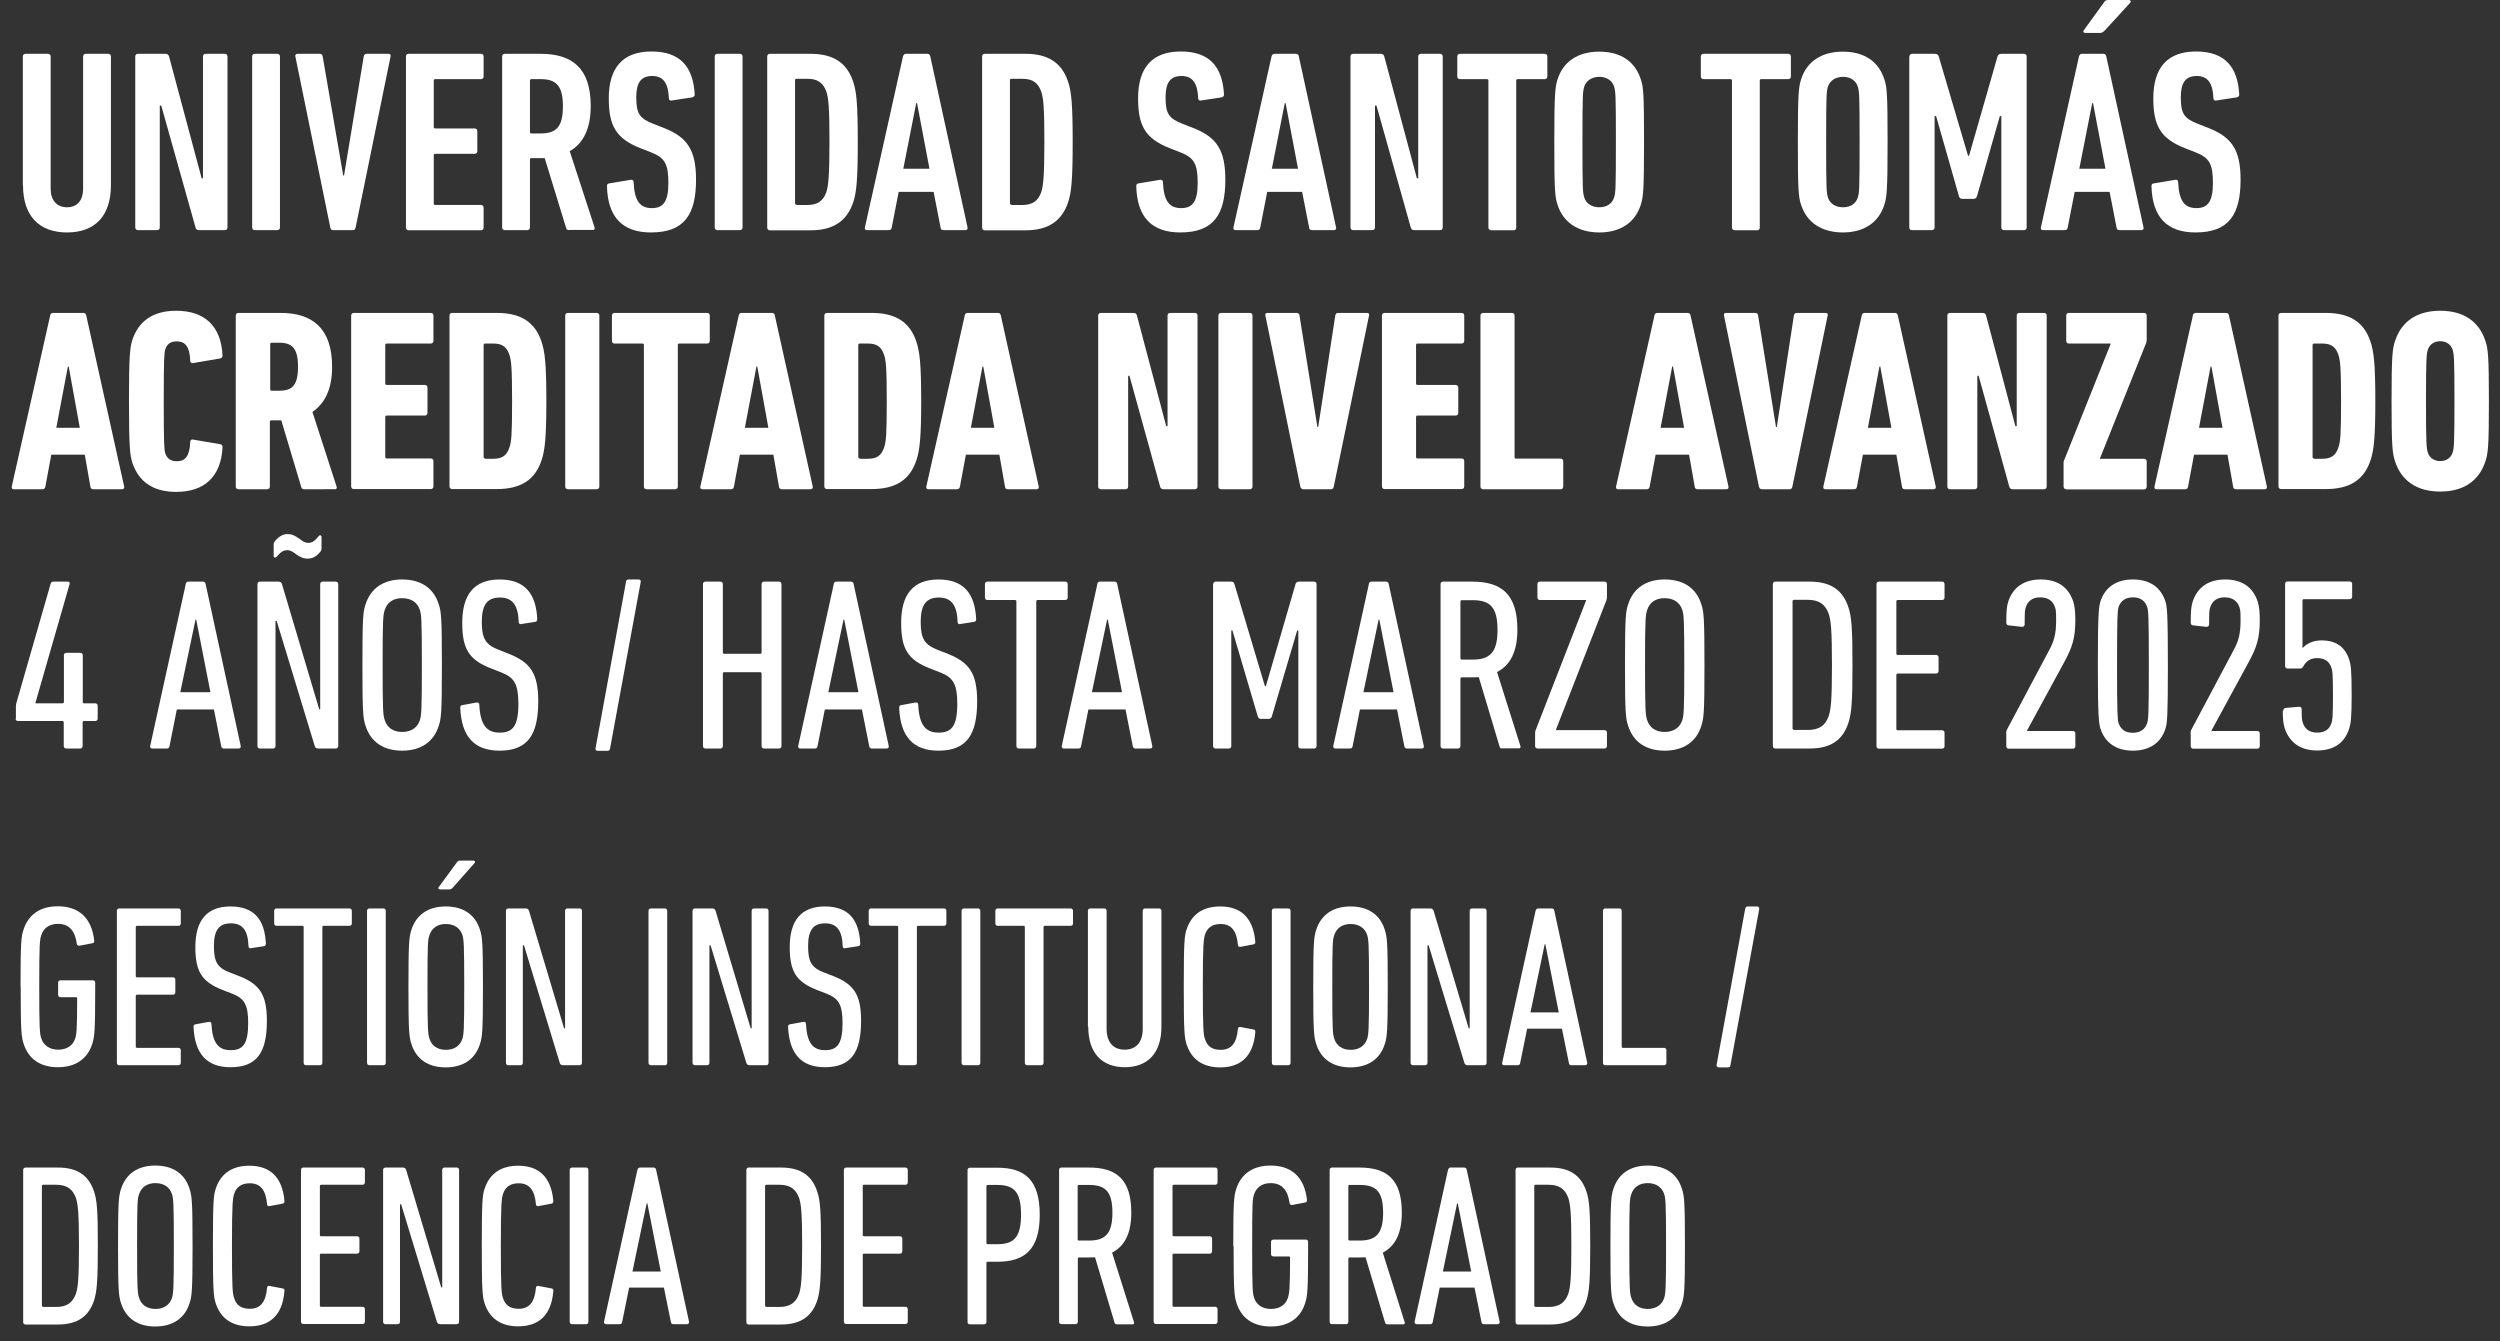 <svg fill="none" height="81" viewBox="0 0 151 81" width="151" xmlns="http://www.w3.org/2000/svg"><rect x="0" y="0" width="151" height="81" fill="#333333" stroke="none"/><g fill="#fff"><path d="m1.38 11.19v-7.78c0-.09.06-.16.16-.16h1.36c.09 0 .16.06.16.16v8c0 .67.36 1.11.99 1.11s.97-.44.97-1.11v-8c0-.09.06-.16.16-.16h1.36c.09 0 .16.06.16.16v7.78c0 1.89-1 2.85-2.65 2.85s-2.66-.96-2.66-2.85z"/><path d="m8.17 3.41c0-.09.06-.16.16-.16h1.66c.12 0 .19.05.22.16l1.97 7.36h.08v-7.36c0-.09.06-.16.16-.16h1.16c.09 0 .16.06.16.16v10.33c0 .09-.06.16-.16.16h-1.55c-.13 0-.19-.05-.22-.16l-2.07-7.36h-.09v7.36c0 .09-.06.16-.16.16h-1.16c-.09 0-.16-.06-.16-.16z"/><path d="m15.23 3.41c0-.09.06-.16.16-.16h1.36c.09 0 .16.06.16.16v10.33c0 .09-.06.16-.16.16h-1.36c-.09 0-.16-.06-.16-.16z"/><path d="m20.11 13.9c-.09 0-.14-.06-.16-.16l-2.11-10.33c-.02-.09.02-.16.14-.16h1.35c.09 0 .14.05.16.16l1.24 7.19h.05l1.19-7.19c.02-.11.08-.16.17-.16h1.31c.13 0 .16.06.14.16l-2.11 10.33c-.02.09-.06.16-.16.16z"/><path d="m24.52 3.41c0-.09.06-.16.16-.16h4.37c.09 0 .16.06.16.16v1.21c0 .09-.06.16-.16.16h-2.76c-.06 0-.09.03-.09.09v2.8c0 .06.03.09.09.09h2.38c.09 0 .16.06.16.16v1.21c0 .09-.06.16-.16.16h-2.38c-.06 0-.09.03-.09.09v2.91c0 .06.03.09.09.09h2.76c.09 0 .16.06.16.16v1.21c0 .09-.06.16-.16.16h-4.37c-.09 0-.16-.06-.16-.16z"/><path d="m34.37 13.9c-.09 0-.14-.03-.17-.11l-1.3-4.24h-.8c-.06 0-.09.03-.09.09v4.1c0 .09-.06.16-.16.16h-1.36c-.09 0-.16-.06-.16-.16v-10.33c0-.09.06-.16.16-.16h2.15c1.89 0 3.04.83 3.04 3.16 0 1.39-.47 2.27-1.27 2.72l1.5 4.6c.03.08 0 .16-.08.16h-1.46zm-.37-7.48c0-1.25-.41-1.64-1.35-1.64h-.55c-.06 0-.09.03-.09.09v3.1c0 .06.03.09.09.09h.55c.94 0 1.35-.38 1.35-1.64z"/><path d="m39.32 14.04c-1.72 0-2.61-.92-2.66-2.79 0-.09.03-.16.12-.17l1.32-.22c.11-.02.17.05.17.14.05 1.13.38 1.57 1.1 1.57.67 0 1-.36 1-1.52 0-1.16-.22-1.52-1.05-1.85l-.64-.25c-1.47-.58-1.91-1.35-1.91-3.01 0-1.83.83-2.83 2.58-2.83s2.52.94 2.61 2.6c0 .09-.05.14-.14.17l-1.25.19c-.09.02-.17-.03-.17-.12-.03-.88-.31-1.36-1-1.36s-.97.41-.97 1.28c0 .99.19 1.28 1.03 1.61l.64.25c1.39.55 1.94 1.3 1.94 3.12 0 2.1-.7 3.19-2.72 3.19z"/><path d="m43.17 3.41c0-.09.06-.16.16-.16h1.36c.09 0 .16.06.16.16v10.33c0 .09-.06.16-.16.16h-1.36c-.09 0-.16-.06-.16-.16z"/><path d="m46.34 3.41c0-.09.06-.16.16-.16h2.46c1.39 0 2.21.56 2.58 1.71.19.58.27 1.3.27 3.62s-.08 3.04-.27 3.62c-.38 1.14-1.19 1.71-2.58 1.71h-2.46c-.09 0-.16-.06-.16-.16zm1.77 8.97h.67c.59 0 .94-.24 1.13-.77.12-.39.19-.91.19-3.04s-.06-2.65-.19-3.04c-.19-.53-.53-.77-1.13-.77h-.67c-.06 0-.09.03-.09.09v7.42c0 .06.03.09.09.09z"/><path d="m54.54 3.41c.03-.09.08-.16.17-.16h1.31c.09 0 .16.06.17.16l2.25 10.33c.02.09-.03.16-.13.16h-1.33c-.11 0-.16-.06-.17-.16l-.42-2.15h-2.11l-.42 2.15c-.02.09-.06.16-.17.16h-1.33c-.09 0-.14-.06-.12-.16zm1.6 6.78-.75-3.96h-.05l-.78 3.96z"/><path d="m59.32 3.41c0-.09.06-.16.16-.16h2.46c1.39 0 2.21.56 2.58 1.71.19.58.27 1.3.27 3.62s-.08 3.04-.27 3.62c-.38 1.14-1.19 1.71-2.58 1.71h-2.46c-.09 0-.16-.06-.16-.16zm1.77 8.97h.67c.59 0 .94-.24 1.13-.77.12-.39.19-.91.19-3.04s-.06-2.65-.19-3.04c-.19-.53-.53-.77-1.13-.77h-.67c-.06 0-.09.03-.09.09v7.42c0 .06.03.09.09.09z"/><path d="m71.29 14.04c-1.72 0-2.61-.92-2.66-2.79 0-.09.03-.16.12-.17l1.32-.22c.11-.02.17.05.17.14.05 1.13.38 1.57 1.1 1.57.67 0 1-.36 1-1.52 0-1.16-.22-1.52-1.05-1.85l-.64-.25c-1.47-.58-1.91-1.35-1.91-3.01 0-1.83.83-2.83 2.58-2.83s2.52.94 2.61 2.6c0 .09-.05.14-.14.17l-1.25.19c-.09.02-.17-.03-.17-.12-.03-.88-.31-1.36-1-1.36s-.97.41-.97 1.28c0 .99.19 1.28 1.03 1.61l.64.25c1.39.55 1.94 1.3 1.94 3.12 0 2.1-.7 3.19-2.72 3.19z"/><path d="m76.8 3.41c.03-.09.08-.16.17-.16h1.31c.09 0 .16.06.17.16l2.25 10.33c.02.09-.03.16-.13.16h-1.33c-.11 0-.16-.06-.17-.16l-.42-2.15h-2.11l-.42 2.15c-.02.09-.06.16-.17.16h-1.33c-.09 0-.14-.06-.12-.16zm1.6 6.78-.75-3.96h-.05l-.78 3.96z"/><path d="m81.57 3.41c0-.09.06-.16.16-.16h1.66c.12 0 .19.05.22.16l1.97 7.36h.08v-7.36c0-.09.06-.16.16-.16h1.16c.09 0 .16.06.16.16v10.33c0 .09-.06.16-.16.16h-1.55c-.13 0-.19-.05-.22-.16l-2.07-7.36h-.09v7.36c0 .09-.06.16-.16.16h-1.16c-.09 0-.16-.06-.16-.16z"/><path d="m90.06 13.9c-.09 0-.16-.06-.16-.16v-8.87c0-.06-.03-.09-.09-.09h-1.63c-.09 0-.16-.06-.16-.16v-1.21c0-.09.06-.16.16-.16h5.12c.09 0 .16.06.16.16v1.21c0 .09-.06.16-.16.16h-1.63c-.06 0-.09.03-.09.09v8.88c0 .09-.06.16-.16.16h-1.36z"/><path d="m94.08 12.38c-.16-.47-.2-.85-.2-3.8 0-2.95.05-3.33.2-3.8.34-1.05 1.21-1.66 2.52-1.66s2.16.61 2.5 1.66c.16.47.2.84.2 3.8 0 2.96-.05 3.33-.2 3.8-.34 1.05-1.21 1.66-2.5 1.66s-2.18-.61-2.52-1.66zm3.41-.45c.09-.3.11-.42.11-3.35 0-2.93-.02-3.05-.11-3.35-.11-.36-.45-.59-.89-.59s-.8.23-.91.59c-.09.3-.11.42-.11 3.35 0 2.93.02 3.05.11 3.35.11.36.45.59.91.59s.78-.23.89-.59z"/><path d="m104.77 13.9c-.09 0-.16-.06-.16-.16v-8.87c0-.06-.03-.09-.09-.09h-1.63c-.09 0-.16-.06-.16-.16v-1.21c0-.09.06-.16.16-.16h5.12c.09 0 .16.06.16.16v1.21c0 .09-.06.16-.16.16h-1.63c-.06 0-.09.03-.09.09v8.88c0 .09-.06.16-.16.16h-1.36z"/><path d="m108.79 12.38c-.16-.47-.2-.85-.2-3.8 0-2.95.05-3.33.2-3.8.34-1.05 1.21-1.66 2.52-1.66s2.16.61 2.5 1.66c.16.47.2.84.2 3.8 0 2.96-.05 3.33-.2 3.8-.34 1.05-1.21 1.66-2.5 1.66s-2.18-.61-2.52-1.66zm3.42-.45c.09-.3.11-.42.11-3.35 0-2.93-.02-3.05-.11-3.35-.11-.36-.45-.59-.89-.59s-.8.23-.91.59c-.09.3-.11.42-.11 3.35 0 2.93.02 3.05.11 3.35.11.36.45.59.91.59s.78-.23.89-.59z"/><path d="m115.33 3.41c0-.09.06-.16.16-.16h1.36c.14 0 .22.05.25.16l1.77 6h.06l1.72-6c.03-.11.11-.16.25-.16h1.35c.09 0 .16.06.16.16v10.33c0 .09-.06.16-.16.16h-1.21c-.09 0-.16-.06-.16-.16v-6.73h-.09l-1.38 4.84c-.03.09-.09.16-.2.16h-.69c-.11 0-.17-.06-.2-.16l-1.38-4.84h-.09v6.73c0 .09-.06.16-.16.16h-1.21c-.09 0-.16-.06-.16-.16v-10.33z"/><path d="m125.57 3.41c.03-.09.08-.16.17-.16h1.31c.09 0 .16.06.17.16l2.25 10.33c.02.09-.03.16-.13.16h-1.33c-.11 0-.16-.06-.17-.16l-.42-2.15h-2.11l-.42 2.15c-.02.09-.06.16-.17.16h-1.33c-.09 0-.14-.06-.12-.16zm1.6 6.78-.75-3.96h-.05l-.78 3.96zm-1.22-8.2c-.09 0-.16-.08-.09-.16l1.21-1.67c.08-.11.12-.16.25-.16h1.27c.09 0 .14.08.08.16l-1.53 1.67c-.11.11-.19.16-.31.16h-.86z"/><path d="m132.61 14.04c-1.72 0-2.61-.92-2.66-2.79 0-.09.03-.16.12-.17l1.32-.22c.11-.02.17.05.17.14.05 1.13.38 1.57 1.1 1.57.67 0 1-.36 1-1.52 0-1.16-.22-1.52-1.05-1.85l-.64-.25c-1.47-.58-1.91-1.35-1.91-3.01 0-1.83.83-2.83 2.58-2.83s2.52.94 2.61 2.6c0 .09-.05.14-.14.17l-1.25.19c-.09.02-.17-.03-.17-.12-.03-.88-.31-1.36-1-1.36s-.97.41-.97 1.28c0 .99.19 1.28 1.03 1.61l.64.25c1.39.55 1.94 1.3 1.94 3.12 0 2.1-.7 3.19-2.72 3.19z"/><path d="m3.02 19.06c.03-.09.08-.16.17-.16h1.85c.09 0 .16.06.17.16l2.29 10.33c.02.09-.03.16-.13.16h-1.74c-.11 0-.16-.06-.17-.16l-.34-1.93h-2.02l-.36 1.93c-.02.09-.06.16-.17.16h-1.74c-.09 0-.14-.06-.12-.16l2.32-10.33zm1.8 6.78-.67-3.7h-.05l-.7 3.7z"/><path d="m7.79 24.23c0-2.75.06-3.24.2-3.69.38-1.14 1.24-1.77 2.65-1.77 1.71 0 2.71.91 2.8 2.69 0 .09-.03.17-.14.19l-1.64.28c-.09.02-.17-.03-.17-.14-.03-.85-.3-1.17-.81-1.17-.38 0-.6.16-.7.49-.06.24-.09.42-.09 3.13s.03 2.9.09 3.13c.11.33.33.49.7.49.52 0 .78-.33.81-1.17 0-.11.08-.16.17-.14l1.64.28c.11.02.14.09.14.19-.09 1.78-1.1 2.69-2.8 2.69-1.41 0-2.27-.63-2.65-1.77-.14-.45-.2-.94-.2-3.7z"/><path d="m18.37 29.55c-.09 0-.14-.03-.17-.12l-1.21-4.04h-.6c-.06 0-.09.03-.09.09v3.91c0 .09-.06.16-.16.16h-1.74c-.09 0-.16-.06-.16-.16v-10.33c0-.09.06-.16.16-.16h2.54c1.89 0 3.12.89 3.12 3.26 0 1.35-.45 2.22-1.19 2.72l1.46 4.51c.03.08 0 .16-.08.16zm-.37-7.39c0-1.11-.34-1.46-1.14-1.46h-.45c-.06 0-.09.03-.09.09v2.72c0 .06.03.09.09.09h.45c.8 0 1.14-.33 1.14-1.46z"/><path d="m21.21 19.06c0-.09.06-.16.16-.16h4.65c.09 0 .16.06.16.16v1.53c0 .09-.06.16-.16.16h-2.66c-.06 0-.09.03-.09.09v2.32c0 .06.03.09.09.09h2.3c.09 0 .16.06.16.16v1.53c0 .09-.06.16-.16.16h-2.3c-.06 0-.09.03-.09.09v2.41c0 .06.03.09.09.09h2.66c.09 0 .16.06.16.16v1.53c0 .09-.06.16-.16.16h-4.65c-.09 0-.16-.06-.16-.16v-10.33z"/><path d="m27.15 19.06c0-.09.06-.16.16-.16h2.69c1.47 0 2.33.56 2.72 1.77.19.59.28 1.32.28 3.55s-.09 2.96-.28 3.55c-.39 1.21-1.25 1.77-2.72 1.77h-2.69c-.09 0-.16-.06-.16-.16v-10.33zm2.15 8.65h.5c.52 0 .8-.19.96-.66.13-.33.17-.78.17-2.82s-.05-2.49-.17-2.82c-.16-.47-.44-.66-.96-.66h-.5c-.06 0-.09.03-.09.09v6.76c0 .06.03.09.09.09z"/><path d="m34.14 19.06c0-.09.06-.16.16-.16h1.74c.09 0 .16.06.16.16v10.33c0 .09-.06.16-.16.16h-1.74c-.09 0-.16-.06-.16-.16z"/><path d="m39.05 29.55c-.09 0-.16-.06-.16-.16v-8.55c0-.06-.03-.09-.09-.09h-1.68c-.09 0-.16-.06-.16-.16v-1.53c0-.09.06-.16.16-.16h5.59c.09 0 .16.06.16.16v1.53c0 .09-.06.16-.16.16h-1.68c-.06 0-.09.03-.09.09v8.55c0 .09-.06.16-.16.16h-1.74z"/><path d="m44.61 19.06c.03-.09.08-.16.17-.16h1.85c.09 0 .16.06.17.16l2.29 10.33c.02.09-.03.16-.13.16h-1.74c-.11 0-.16-.06-.17-.16l-.34-1.93h-2.02l-.36 1.93c-.02.09-.06.16-.17.16h-1.74c-.09 0-.14-.06-.12-.16l2.32-10.33zm1.8 6.78-.67-3.7h-.05l-.7 3.7z"/><path d="m49.79 19.06c0-.09.06-.16.16-.16h2.69c1.47 0 2.33.56 2.72 1.77.19.59.28 1.32.28 3.55s-.09 2.96-.28 3.55c-.39 1.21-1.25 1.77-2.72 1.77h-2.69c-.09 0-.16-.06-.16-.16v-10.33zm2.14 8.65h.5c.52 0 .8-.19.96-.66.13-.33.17-.78.17-2.82s-.05-2.49-.17-2.82c-.16-.47-.44-.66-.96-.66h-.5c-.06 0-.09.03-.09.09v6.76c0 .06.03.09.09.09z"/><path d="m58.26 19.06c.03-.09.08-.16.17-.16h1.85c.09 0 .16.06.17.16l2.29 10.33c.02.09-.03.16-.13.16h-1.74c-.11 0-.16-.06-.17-.16l-.34-1.93h-2.02l-.36 1.93c-.02.09-.06.16-.17.16h-1.74c-.09 0-.14-.06-.12-.16l2.32-10.33zm1.8 6.78-.67-3.7h-.05l-.7 3.7z"/><path d="m66.33 19.06c0-.09.06-.16.16-.16h1.96c.13 0 .19.05.22.16l1.77 6.68h.08v-6.68c0-.09.06-.16.16-.16h1.49c.09 0 .16.06.16.16v10.33c0 .09-.06.16-.16.16h-1.88c-.13 0-.19-.05-.22-.16l-1.85-6.69h-.08v6.69c0 .09-.06.16-.16.16h-1.49c-.09 0-.16-.06-.16-.16z"/><path d="m73.59 19.06c0-.09.06-.16.16-.16h1.74c.09 0 .16.06.16.16v10.33c0 .09-.06.16-.16.16h-1.74c-.09 0-.16-.06-.16-.16z"/><path d="m78.71 29.55c-.09 0-.14-.06-.17-.16l-2.11-10.33c-.03-.09.02-.16.12-.16h1.77c.09 0 .16.05.17.16l1.08 6.73h.05l1.03-6.73c.02-.11.08-.16.17-.16h1.74c.11 0 .16.06.13.16l-2.13 10.33c-.02.09-.06.16-.16.16z"/><path d="m83.47 19.06c0-.09.06-.16.16-.16h4.65c.09 0 .16.06.16.16v1.53c0 .09-.06.16-.16.16h-2.66c-.06 0-.09.03-.09.09v2.32c0 .06.03.09.09.09h2.3c.09 0 .16.06.16.16v1.53c0 .09-.06.16-.16.16h-2.3c-.06 0-.09.03-.09.09v2.41c0 .06.03.09.09.09h2.66c.09 0 .16.06.16.16v1.53c0 .09-.06.16-.16.16h-4.65c-.09 0-.16-.06-.16-.16v-10.33z"/><path d="m89.42 19.06c0-.09.06-.16.16-.16h1.74c.09 0 .16.06.16.16v8.55c0 .06.03.09.09.09h2.69c.09 0 .16.06.16.16v1.53c0 .09-.06.16-.16.16h-4.68c-.09 0-.16-.06-.16-.16z"/><path d="m99.92 19.06c.03-.09.08-.16.17-.16h1.85c.09 0 .16.06.17.16l2.29 10.33c.02.09-.03.16-.13.16h-1.74c-.11 0-.16-.06-.17-.16l-.34-1.93h-2.02l-.36 1.93c-.02.09-.06.16-.17.16h-1.74c-.09 0-.14-.06-.12-.16l2.32-10.33zm1.8 6.78-.67-3.7h-.05l-.7 3.7z"/><path d="m106.41 29.55c-.09 0-.14-.06-.17-.16l-2.11-10.33c-.03-.09.02-.16.12-.16h1.77c.09 0 .16.05.17.16l1.08 6.73h.05l1.03-6.73c.02-.11.08-.16.17-.16h1.74c.11 0 .16.06.13.16l-2.13 10.33c-.02.09-.06.16-.16.16z"/><path d="m112.44 19.06c.03-.09.08-.16.17-.16h1.85c.09 0 .16.06.17.16l2.29 10.33c.02.09-.03.16-.13.16h-1.74c-.11 0-.16-.06-.17-.16l-.34-1.93h-2.02l-.36 1.93c-.02.09-.06.16-.17.16h-1.74c-.09 0-.14-.06-.12-.16l2.32-10.33zm1.8 6.78-.67-3.7h-.05l-.7 3.7z"/><path d="m117.62 19.06c0-.09.06-.16.16-.16h1.96c.13 0 .19.05.22.16l1.77 6.68h.08v-6.68c0-.09.06-.16.16-.16h1.49c.09 0 .16.06.16.16v10.33c0 .09-.06.16-.16.16h-1.88c-.13 0-.19-.05-.22-.16l-1.85-6.69h-.08v6.69c0 .09-.06.16-.16.16h-1.49c-.09 0-.16-.06-.16-.16z"/><path d="m124.8 29.55c-.09 0-.16-.06-.16-.16v-1.47c0-.06.03-.11.05-.16l2.79-6.98v-.03h-2.52c-.09 0-.16-.06-.16-.16v-1.53c0-.09.06-.16.16-.16h4.54c.09 0 .16.06.16.16v1.49c0 .06-.02.11-.03.16l-2.79 6.97v.03h2.66c.09 0 .16.06.16.16v1.53c0 .09-.06.16-.16.16h-4.7z"/><path d="m132.44 19.06c.03-.09.08-.16.17-.16h1.85c.09 0 .16.06.17.16l2.29 10.33c.02.09-.03.16-.13.16h-1.74c-.11 0-.16-.06-.17-.16l-.34-1.93h-2.02l-.36 1.93c-.02.09-.06.16-.17.16h-1.74c-.09 0-.14-.06-.12-.16l2.32-10.33zm1.8 6.78-.67-3.7h-.05l-.7 3.7z"/><path d="m137.62 19.06c0-.09.06-.16.16-.16h2.69c1.47 0 2.33.56 2.72 1.77.19.59.28 1.32.28 3.55s-.09 2.96-.28 3.55c-.39 1.21-1.25 1.77-2.72 1.77h-2.69c-.09 0-.16-.06-.16-.16v-10.33zm2.15 8.65h.5c.52 0 .8-.19.96-.66.13-.33.17-.78.17-2.82s-.05-2.49-.17-2.82c-.16-.47-.44-.66-.96-.66h-.5c-.06 0-.09.03-.09.09v6.76c0 .06.03.09.09.09z"/><path d="m144.67 27.89c-.17-.49-.22-.92-.22-3.66s.05-3.18.22-3.66c.39-1.17 1.33-1.8 2.72-1.8s2.33.63 2.72 1.8c.17.49.22.92.22 3.66s-.05 3.18-.22 3.66c-.39 1.17-1.33 1.8-2.72 1.8s-2.33-.63-2.72-1.8zm3.47-.56c.08-.25.11-.52.11-3.1s-.03-2.85-.11-3.1c-.09-.3-.36-.52-.75-.52s-.66.22-.75.52c-.08.25-.11.52-.11 3.1s.03 2.85.11 3.1c.09.3.36.52.75.52s.66-.22.75-.52z"/><path d="m.96 43.4v-.76c0-.06.02-.13.03-.18l2.07-7.21c.03-.09.07-.12.18-.12h.86c.09 0 .13.06.1.16l-2.06 7.16v.03h1.63c.06 0 .09-.03.09-.09v-2.81c0-.09.06-.15.15-.15h.84c.09 0 .15.06.15.15v2.81c0 .06.01.09.07.09h.68c.09 0 .15.06.15.15v.77c0 .09-.06.15-.15.15h-.67c-.06 0-.09.03-.09.09v1.42c0 .09-.06.15-.15.15h-.84c-.09 0-.15-.06-.15-.15v-1.42c0-.06-.03-.09-.09-.09h-2.67c-.09 0-.15-.06-.15-.15z"/><path d="m11.21 35.28c.03-.09.07-.15.16-.15h.89c.09 0 .15.06.16.15l2.12 9.78c.02.09-.04.15-.13.15h-.89c-.1 0-.15-.06-.16-.15l-.44-2.21h-2.24l-.44 2.21c-.01.09-.06.15-.15.15h-.89c-.09 0-.15-.06-.13-.15l2.15-9.78zm1.5 6.53-.86-4.39h-.04l-.92 4.39z"/><path d="m15.55 35.28c0-.09.06-.15.15-.15h1.11c.12 0 .19.04.22.15l2.25 7.56h.06v-7.56c0-.09.06-.15.15-.15h.79c.09 0 .15.06.15.15v9.78c0 .09-.06.15-.15.15h-1.05c-.12 0-.19-.04-.22-.15l-2.3-7.56h-.07v7.56c0 .09-.06.15-.15.15h-.79c-.09 0-.15-.06-.15-.15zm2.33-1.81c-.21-.15-.34-.24-.52-.24-.28 0-.44.15-.65.4-.07.07-.18.06-.18-.04v-.7c0-.09.03-.16.13-.27.18-.19.4-.36.71-.36s.49.13.71.28c.22.16.34.25.53.25.28 0 .44-.16.65-.42.06-.07.16-.04.16.06v.7c0 .09-.02.15-.12.25-.18.21-.4.36-.71.36s-.5-.12-.73-.28z"/><path d="m22.08 43.84c-.15-.44-.19-.81-.19-3.67s.04-3.23.19-3.67c.31-.96 1.07-1.5 2.21-1.5s1.91.53 2.21 1.5c.15.44.19.81.19 3.67s-.04 3.23-.19 3.67c-.3.96-1.07 1.5-2.21 1.5s-1.9-.53-2.21-1.5zm3.28-.34c.09-.3.12-.52.12-3.33s-.03-3.04-.12-3.33c-.15-.46-.53-.71-1.07-.71s-.9.25-1.05.71c-.1.3-.13.52-.13 3.33s.03 3.04.13 3.33c.15.46.52.71 1.05.71s.92-.25 1.07-.71z"/><path d="m30.17 45.34c-1.53 0-2.3-.86-2.37-2.59 0-.09.03-.15.12-.16l.87-.16c.1-.01.16.04.16.13.06 1.25.46 1.69 1.23 1.69s1.13-.37 1.13-1.73c0-1.16-.22-1.59-1.02-1.9l-.61-.24c-1.38-.53-1.76-1.21-1.76-2.77 0-1.72.74-2.61 2.25-2.61s2.21.83 2.28 2.4c0 .09-.04.15-.13.16l-.83.13c-.09.03-.16-.03-.16-.12-.03-.99-.36-1.48-1.13-1.48s-1.1.44-1.1 1.47.24 1.39 1.05 1.7l.61.24c1.29.52 1.75 1.19 1.75 2.86 0 2.03-.64 2.98-2.34 2.98z"/><path d="m37.8 35.15c.02-.09.07-.15.16-.15h.61c.09 0 .15.06.13.15l-1.85 10.05c-.01.1-.07.15-.16.15h-.59c-.09 0-.15-.06-.13-.15l1.84-10.05z"/><path d="m42.46 35.28c0-.09.06-.15.15-.15h.9c.09 0 .15.06.15.15v4.12c0 .06.03.09.09.09h2.16c.06 0 .09-.03.09-.09v-4.12c0-.09.06-.15.15-.15h.9c.09 0 .15.06.15.15v9.78c0 .09-.06.15-.15.15h-.9c-.09 0-.15-.06-.15-.15v-4.37c0-.06-.03-.09-.09-.09h-2.16c-.06 0-.09.03-.09.09v4.37c0 .09-.06.15-.15.15h-.9c-.09 0-.15-.06-.15-.15z"/><path d="m50.35 35.28c.03-.09.07-.15.16-.15h.89c.09 0 .15.06.16.15l2.12 9.78c.02.09-.04.15-.13.15h-.89c-.1 0-.15-.06-.16-.15l-.44-2.21h-2.24l-.44 2.21c-.01.09-.06.15-.15.15h-.89c-.09 0-.15-.06-.13-.15l2.15-9.78zm1.5 6.53-.86-4.39h-.04l-.92 4.39z"/><path d="m56.68 45.34c-1.53 0-2.3-.86-2.37-2.59 0-.09.03-.15.12-.16l.87-.16c.1-.01.16.04.16.13.06 1.25.46 1.69 1.23 1.69s1.13-.37 1.13-1.73c0-1.16-.22-1.59-1.02-1.9l-.61-.24c-1.38-.53-1.76-1.21-1.76-2.77 0-1.72.74-2.61 2.25-2.61s2.21.83 2.28 2.4c0 .09-.04.15-.13.16l-.83.13c-.09.03-.16-.03-.16-.12-.03-.99-.36-1.48-1.13-1.48s-1.1.44-1.1 1.47.24 1.39 1.05 1.7l.61.24c1.29.52 1.75 1.19 1.75 2.86 0 2.03-.64 2.98-2.34 2.98z"/><path d="m61.54 45.21c-.09 0-.15-.06-.15-.15v-8.73c0-.06-.03-.09-.09-.09h-1.66c-.09 0-.15-.06-.15-.15v-.81c0-.09.06-.15.15-.15h4.7c.09 0 .15.06.15.15v.81c0 .09-.06.15-.15.15h-1.66c-.06 0-.09.03-.09.09v8.73c0 .09-.06.15-.15.15z"/><path d="m66.27 35.28c.03-.09.07-.15.16-.15h.89c.09 0 .15.06.16.15l2.12 9.78c.02.09-.04.15-.13.15h-.89c-.1 0-.15-.06-.16-.15l-.44-2.21h-2.24l-.44 2.21c-.01.09-.06.15-.15.15h-.89c-.09 0-.15-.06-.13-.15l2.15-9.78zm1.5 6.53-.86-4.39h-.04l-.92 4.39z"/><path d="m73.28 35.28c0-.09.06-.15.15-.15h.92c.12 0 .18.04.21.15l1.84 6.16h.06l1.79-6.16c.03-.1.1-.15.22-.15h.9c.09 0 .15.06.15.15v9.78c0 .09-.06.15-.15.15h-.8c-.09 0-.15-.06-.15-.15v-6.98h-.07l-1.53 5.19c-.03.09-.09.15-.18.15h-.49c-.1 0-.15-.06-.18-.15l-1.53-5.19h-.07v6.98c0 .09-.06.15-.15.15h-.8c-.09 0-.15-.06-.15-.15v-9.78z"/><path d="m82.67 35.28c.03-.09.07-.15.16-.15h.89c.09 0 .15.06.16.15l2.12 9.78c.02.09-.04.15-.13.15h-.89c-.1 0-.15-.06-.16-.15l-.44-2.21h-2.24l-.44 2.21c-.01.09-.06.15-.15.15h-.89c-.09 0-.15-.06-.13-.15l2.15-9.78zm1.5 6.53-.86-4.39h-.04l-.92 4.39z"/><path d="m90.74 45.21c-.09 0-.13-.03-.16-.1l-1.26-4.21c-.13.01-.28.01-.41.01h-.61c-.06 0-.09.03-.09.09v4.06c0 .09-.06.15-.15.15h-.9c-.09 0-.15-.06-.15-.15v-9.78c0-.09.06-.15.15-.15h1.76c1.78 0 2.73.77 2.73 2.9 0 1.35-.44 2.16-1.23 2.56l1.41 4.46c.03.07 0 .15-.07.15h-1.01zm-.29-7.17c0-1.36-.44-1.79-1.51-1.79h-.64c-.06 0-.09.03-.09.09v3.41c0 .06.03.09.09.09h.64c1.04 0 1.51-.42 1.51-1.79z"/><path d="m92.87 45.21c-.09 0-.15-.06-.15-.15v-.77c0-.07.01-.13.03-.18l3.05-7.84v-.03h-2.79c-.09 0-.15-.06-.15-.15v-.81c0-.09.06-.15.15-.15h3.9c.09 0 .15.06.15.15v.79c0 .07-.02.13-.03.18l-3.05 7.82v.03h2.93c.09 0 .15.06.15.15v.81c0 .09-.06.15-.15.15z"/><path d="m98.34 43.84c-.15-.44-.19-.81-.19-3.67s.04-3.23.19-3.67c.31-.96 1.07-1.5 2.21-1.5 1.14 0 1.91.53 2.21 1.5.15.44.19.81.19 3.67s-.04 3.23-.19 3.67c-.3.96-1.07 1.5-2.21 1.5-1.14 0-1.9-.53-2.21-1.5zm3.27-.34c.09-.3.12-.52.12-3.33s-.03-3.04-.12-3.33c-.15-.46-.53-.71-1.07-.71-.54 0-.9.25-1.05.71-.1.3-.13.52-.13 3.33s.03 3.04.13 3.33c.15.46.52.71 1.05.71s.92-.25 1.07-.71z"/><path d="m107.08 35.28c0-.09.06-.15.15-.15h2.09c1.27 0 2 .53 2.33 1.57.18.55.24 1.21.24 3.47s-.06 2.92-.24 3.47c-.33 1.04-1.05 1.57-2.33 1.57h-2.09c-.09 0-.15-.06-.15-.15zm1.28 8.81h.83c.68 0 1.07-.27 1.27-.86.13-.42.19-.96.19-3.07s-.06-2.65-.19-3.07c-.21-.59-.59-.86-1.27-.86h-.83c-.06 0-.09.03-.09.09v7.67c0 .06.03.09.09.09z"/><path d="m113.34 35.28c0-.09.06-.15.15-.15h3.81c.09 0 .15.06.15.15v.81c0 .09-.06.15-.15.15h-2.67c-.06 0-.09.03-.09.09v3.14c0 .06.03.09.09.09h2.31c.09 0 .15.06.15.15v.82c0 .09-.06.15-.15.15h-2.31c-.06 0-.09.03-.09.09v3.25c0 .06.03.09.09.09h2.67c.09 0 .15.06.15.15v.81c0 .09-.06.15-.15.15h-3.81c-.09 0-.15-.06-.15-.15v-9.78z"/><path d="m121.17 44.3c0-.1.01-.16.07-.27l2.52-4.74c.3-.55.43-.99.43-1.81 0-.49-.01-.65-.07-.81-.13-.38-.43-.59-.89-.59s-.74.21-.87.59c-.06.16-.07.33-.07 1.04 0 .1-.07.16-.18.15l-.8-.09c-.09-.01-.13-.07-.13-.18 0-.68.03-.98.12-1.26.28-.84.93-1.33 1.96-1.33s1.67.47 1.96 1.32c.09.28.13.59.13 1.17 0 1.07-.21 1.63-.61 2.39l-2.31 4.25v.02h2.77c.09 0 .15.06.15.15v.77c0 .09-.06.15-.15.15h-3.87c-.09 0-.15-.06-.15-.15v-.75z"/><path d="m126.71 40.17c0-3.16.06-3.53.16-3.85.28-.87.98-1.32 1.96-1.32s1.67.44 1.96 1.32c.1.33.15.7.15 3.85s-.04 3.53-.15 3.85c-.28.87-.98 1.32-1.96 1.32s-1.67-.45-1.96-1.32c-.1-.33-.16-.7-.16-3.85zm2.12 4.09c.44 0 .74-.21.86-.59.07-.21.1-.49.1-3.5s-.03-3.29-.1-3.5c-.12-.38-.41-.59-.86-.59s-.74.21-.87.59c-.06.21-.09.49-.09 3.5s.03 3.29.09 3.5c.13.39.42.59.87.59z"/><path d="m132.31 44.3c0-.1.01-.16.07-.27l2.52-4.74c.3-.55.43-.99.43-1.81 0-.49-.01-.65-.07-.81-.13-.38-.43-.59-.89-.59s-.74.21-.87.59c-.06.16-.07.33-.07 1.04 0 .1-.07.16-.18.15l-.8-.09c-.09-.01-.13-.07-.13-.18 0-.68.03-.98.12-1.26.28-.84.93-1.33 1.96-1.33s1.67.47 1.96 1.32c.09.28.13.59.13 1.17 0 1.07-.21 1.63-.61 2.39l-2.31 4.25v.02h2.77c.09 0 .15.06.15.15v.77c0 .09-.06.15-.15.15h-3.87c-.09 0-.15-.06-.15-.15v-.75z"/><path d="m137.91 42.94c0-.1.04-.16.13-.18l.8-.07c.1-.01.18.03.18.13 0 .52.02.68.07.84.13.39.42.59.87.59s.74-.19.86-.58c.06-.16.09-.36.09-1.67s-.03-1.5-.09-1.66c-.12-.39-.41-.59-.86-.59s-.68.21-.84.5c-.06.1-.1.13-.22.13h-.73c-.09 0-.15-.06-.15-.15v-4.96c0-.09.06-.15.15-.15h3.75c.09 0 .15.06.15.15v.77c0 .09-.06.15-.15.15h-2.76c-.06 0-.09.03-.09.09v2.86h.01c.24-.27.65-.46 1.14-.46.89 0 1.42.4 1.67 1.16.1.31.15.62.15 2.16 0 1.41-.06 1.73-.15 2.01-.27.84-.9 1.32-1.93 1.32s-1.67-.49-1.96-1.33c-.09-.28-.12-.59-.12-1.07z"/><path d="m1.24 59.6c0-2.69.04-3.03.18-3.45.29-.9 1-1.41 2.07-1.41 1.31 0 2.05.74 2.2 2.06.01.08-.01.15-.1.17l-.78.15c-.1.01-.15-.03-.17-.11-.1-.78-.46-1.21-1.14-1.21-.5 0-.86.24-1 .67-.1.28-.13.49-.13 3.13s.03 2.85.13 3.13c.14.43.52.67 1.02.67s.88-.24 1.02-.67c.08-.26.12-.49.12-2.42 0-.06-.03-.08-.08-.08h-.93c-.08 0-.14-.06-.14-.14v-.74c0-.08.06-.14.14-.14h1.96c.08 0 .14.06.14.14v.4c0 2.53-.04 2.88-.18 3.3-.28.9-1 1.41-2.07 1.41s-1.78-.5-2.07-1.41c-.14-.42-.18-.77-.18-3.45z"/><path d="m7.06 55.01c0-.08.06-.14.14-.14h3.58c.08 0 .14.06.14.14v.77c0 .08-.06.14-.14.14h-2.5c-.06 0-.08.03-.08.08v2.95c0 .06.03.08.08.08h2.17c.08 0 .14.06.14.14v.77c0 .08-.06.14-.14.14h-2.17c-.06 0-.08.03-.08.08v3.05c0 .06.03.08.08.08h2.5c.08 0 .14.06.14.14v.77c0 .08-.06.14-.14.14h-3.58c-.08 0-.14-.06-.14-.14z"/><path d="m13.92 64.46c-1.43 0-2.16-.81-2.23-2.44 0-.08.03-.14.11-.15l.82-.15c.1-.01.15.04.15.12.06 1.17.43 1.59 1.16 1.59s1.06-.35 1.06-1.63c0-1.08-.21-1.49-.96-1.78l-.57-.22c-1.29-.5-1.66-1.14-1.66-2.6 0-1.61.7-2.45 2.12-2.45s2.07.78 2.14 2.25c0 .08-.04.14-.12.15l-.78.12c-.08.03-.15-.03-.15-.11-.03-.93-.33-1.39-1.06-1.39s-1.03.42-1.03 1.38.22 1.31.99 1.6l.57.22c1.21.49 1.64 1.11 1.64 2.69 0 1.91-.6 2.8-2.2 2.8z"/><path d="m18.48 64.34c-.08 0-.14-.06-.14-.14v-8.2c0-.06-.03-.08-.08-.08h-1.56c-.08 0-.14-.06-.14-.14v-.77c0-.08.06-.14.14-.14h4.41c.08 0 .14.06.14.14v.77c0 .08-.06.14-.14.14h-1.56c-.06 0-.08.03-.08.08v8.2c0 .08-.06.14-.14.14z"/><path d="m22.17 55.01c0-.08.06-.14.14-.14h.85c.08 0 .14.06.14.14v9.19c0 .08-.06.14-.14.14h-.85c-.08 0-.14-.06-.14-.14z"/><path d="m24.85 63.06c-.14-.42-.18-.77-.18-3.45s.04-3.03.18-3.45c.29-.9 1-1.41 2.07-1.41s1.79.5 2.07 1.41c.14.42.18.77.18 3.45s-.04 3.03-.18 3.45c-.28.9-1 1.41-2.07 1.41s-1.78-.5-2.07-1.41zm3.08-.32c.08-.28.11-.49.11-3.13s-.03-2.85-.11-3.13c-.14-.43-.5-.67-1-.67s-.85.24-.99.67c-.1.28-.12.49-.12 3.13s.03 2.85.12 3.13c.14.43.49.67.99.67s.86-.24 1-.67zm-1.35-9.02c-.08 0-.14-.07-.08-.14l1.07-1.46c.07-.1.11-.14.22-.14h.81c.08 0 .12.07.07.14l-1.29 1.46c-.1.11-.15.14-.26.14h-.53z"/><path d="m30.56 55.01c0-.08.06-.14.14-.14h1.04c.11 0 .18.04.21.14l2.12 7.1h.06v-7.1c0-.08.06-.14.14-.14h.74c.08 0 .14.06.14.14v9.19c0 .08-.06.14-.14.14h-.99c-.11 0-.18-.04-.21-.14l-2.16-7.1h-.07v7.1c0 .08-.06.14-.14.14h-.74c-.08 0-.14-.06-.14-.14z"/><path d="m39.17 55.01c0-.08.06-.14.14-.14h.85c.08 0 .14.06.14.14v9.19c0 .08-.06.14-.14.14h-.85c-.08 0-.14-.06-.14-.14z"/><path d="m41.83 55.01c0-.08.06-.14.14-.14h1.04c.11 0 .18.04.21.14l2.12 7.1h.06v-7.1c0-.08.06-.14.14-.14h.74c.08 0 .14.06.14.14v9.19c0 .08-.06.14-.14.14h-.99c-.11 0-.18-.04-.21-.14l-2.16-7.1h-.07v7.1c0 .08-.06.14-.14.14h-.74c-.08 0-.14-.06-.14-.14z"/><path d="m49.83 64.46c-1.43 0-2.16-.81-2.23-2.44 0-.08.03-.14.11-.15l.82-.15c.1-.01.15.04.15.12.06 1.17.43 1.59 1.15 1.59s1.06-.35 1.06-1.63c0-1.08-.21-1.49-.96-1.78l-.57-.22c-1.29-.5-1.66-1.14-1.66-2.6 0-1.61.7-2.45 2.12-2.45s2.07.78 2.14 2.25c0 .08-.04.14-.13.15l-.78.12c-.08.03-.15-.03-.15-.11-.03-.93-.33-1.39-1.06-1.39s-1.03.42-1.03 1.38.22 1.31.99 1.6l.57.22c1.21.49 1.64 1.11 1.64 2.69 0 1.91-.6 2.8-2.2 2.8z"/><path d="m54.39 64.34c-.08 0-.14-.06-.14-.14v-8.2c0-.06-.03-.08-.08-.08h-1.56c-.08 0-.14-.06-.14-.14v-.77c0-.08.06-.14.14-.14h4.41c.08 0 .14.06.14.14v.77c0 .08-.06.14-.14.14h-1.56c-.06 0-.08.03-.08.08v8.2c0 .08-.06.14-.14.14z"/><path d="m58.08 55.01c0-.08.06-.14.14-.14h.85c.08 0 .14.06.14.14v9.19c0 .08-.06.14-.14.14h-.85c-.08 0-.14-.06-.14-.14z"/><path d="m62.04 64.34c-.08 0-.14-.06-.14-.14v-8.2c0-.06-.03-.08-.08-.08h-1.56c-.08 0-.14-.06-.14-.14v-.77c0-.08.06-.14.14-.14h4.41c.08 0 .14.06.14.14v.77c0 .08-.06.14-.14.14h-1.56c-.06 0-.08.03-.08.08v8.2c0 .08-.06.14-.14.14z"/><path d="m65.71 62.01v-7c0-.08.06-.14.14-.14h.85c.08 0 .14.06.14.14v7.14c0 .82.42 1.25 1.09 1.25s1.09-.43 1.09-1.25v-7.14c0-.08.06-.14.14-.14h.85c.08 0 .14.06.14.14v7c0 1.63-.86 2.45-2.21 2.45s-2.21-.82-2.21-2.45z"/><path d="m71.5 59.6c0-2.69.04-3.08.17-3.46.29-.89.96-1.39 2.03-1.39 1.24 0 1.99.67 2.12 2.12.01.1-.03.15-.11.17l-.79.15c-.08.01-.15-.03-.15-.11-.07-.85-.39-1.27-1.04-1.27-.5 0-.81.21-.95.65-.08.26-.13.53-.13 3.15s.04 2.88.13 3.15c.14.45.45.65.95.65.65 0 .97-.42 1.04-1.27 0-.08.07-.12.15-.11l.79.15c.08.01.13.07.11.17-.12 1.45-.88 2.12-2.12 2.12-1.07 0-1.74-.5-2.03-1.39-.13-.39-.17-.78-.17-3.46z"/><path d="m76.82 55.01c0-.08.06-.14.14-.14h.85c.08 0 .14.06.14.14v9.19c0 .08-.06.14-.14.14h-.85c-.08 0-.14-.06-.14-.14z"/><path d="m79.5 63.06c-.14-.42-.18-.77-.18-3.45s.04-3.03.18-3.45c.29-.9 1-1.41 2.07-1.41s1.79.5 2.07 1.41c.14.42.18.77.18 3.45s-.04 3.03-.18 3.45c-.28.9-1 1.41-2.07 1.41s-1.78-.5-2.07-1.41zm3.08-.32c.08-.28.11-.49.11-3.13s-.03-2.85-.11-3.13c-.14-.43-.5-.67-1-.67s-.85.24-.99.67c-.1.28-.12.49-.12 3.13s.03 2.85.12 3.13c.14.43.49.67.99.67s.86-.24 1-.67z"/><path d="m85.2 55.01c0-.08.06-.14.14-.14h1.04c.11 0 .18.04.21.14l2.12 7.1h.06v-7.1c0-.08.06-.14.14-.14h.74c.08 0 .14.06.14.14v9.19c0 .08-.06.14-.14.14h-.99c-.11 0-.18-.04-.21-.14l-2.16-7.1h-.07v7.1c0 .08-.06.14-.14.14h-.74c-.08 0-.14-.06-.14-.14z"/><path d="m92.75 55.01c.03-.08.07-.14.15-.14h.83c.08 0 .14.06.15.14l1.99 9.19c.01.08-.04.14-.13.14h-.83c-.1 0-.14-.06-.15-.14l-.42-2.07h-2.1l-.42 2.07c-.01.08-.06.14-.14.14h-.83c-.08 0-.14-.06-.12-.14zm1.4 6.14-.81-4.12h-.04l-.86 4.12z"/><path d="m96.82 55.01c0-.08.06-.14.14-.14h.85c.08 0 .14.06.14.14v8.2c0 .06.03.08.08.08h2.48c.08 0 .14.06.14.14v.77c0 .08-.06.14-.14.14h-3.55c-.08 0-.14-.06-.14-.14z"/><path d="m105.41 54.89c.01-.08.07-.14.15-.14h.57c.08 0 .14.06.13.14l-1.74 9.44c-.01.1-.07.14-.15.14h-.56c-.08 0-.14-.06-.13-.14z"/><path d="m1.4 70.66c0-.08.06-.14.14-.14h1.96c1.2 0 1.88.5 2.19 1.48.17.51.22 1.14.22 3.26s-.06 2.74-.22 3.26c-.31.97-.99 1.48-2.19 1.48h-1.96c-.08 0-.14-.06-.14-.14v-9.18zm1.21 8.28h.78c.64 0 1-.25 1.2-.81.12-.39.18-.9.18-2.88s-.06-2.49-.18-2.88c-.2-.56-.56-.81-1.2-.81h-.78c-.06 0-.08.03-.08.08v7.21c0 .06.03.08.08.08z"/><path d="m7.31 78.71c-.14-.42-.18-.77-.18-3.45s.04-3.03.18-3.45c.29-.9 1-1.41 2.07-1.41 1.07 0 1.79.5 2.07 1.41.14.42.18.77.18 3.45s-.04 3.03-.18 3.45c-.28.9-1 1.41-2.07 1.41-1.07 0-1.78-.5-2.07-1.41zm3.08-.32c.08-.28.11-.49.11-3.13s-.03-2.85-.11-3.13c-.14-.43-.5-.67-1-.67s-.85.24-.99.67c-.1.28-.12.49-.12 3.13s.03 2.85.12 3.13c.14.43.49.67.99.67s.86-.24 1-.67z"/><path d="m12.86 75.26c0-2.69.04-3.08.17-3.46.29-.89.96-1.39 2.03-1.39 1.24 0 1.99.67 2.12 2.12.01.1-.03.15-.11.17l-.79.15c-.08.01-.15-.03-.15-.11-.07-.85-.39-1.27-1.04-1.27-.5 0-.81.21-.95.65-.08.26-.13.53-.13 3.14s.04 2.88.13 3.14c.14.45.45.65.95.65.65 0 .97-.42 1.04-1.27 0-.08.07-.13.15-.11l.79.15c.08.01.13.07.11.17-.12 1.45-.88 2.12-2.12 2.12-1.07 0-1.74-.5-2.03-1.39-.13-.39-.17-.78-.17-3.46z"/><path d="m18.18 70.66c0-.08.06-.14.14-.14h3.58c.08 0 .14.06.14.14v.76c0 .08-.06.14-.14.14h-2.5c-.06 0-.08.03-.08.08v2.95c0 .06.03.08.08.08h2.17c.08 0 .14.06.14.14v.77c0 .08-.06.14-.14.14h-2.17c-.06 0-.08.03-.08.08v3.05c0 .06.03.08.08.08h2.5c.08 0 .14.06.14.14v.76c0 .08-.06.14-.14.14h-3.58c-.08 0-.14-.06-.14-.14v-9.18z"/><path d="m23.14 70.66c0-.08.06-.14.14-.14h1.04c.11 0 .18.04.21.14l2.12 7.1h.06v-7.1c0-.08.06-.14.14-.14h.74c.08 0 .14.06.14.14v9.18c0 .08-.06.14-.14.14h-.99c-.11 0-.18-.04-.21-.14l-2.16-7.1h-.07v7.1c0 .08-.06.14-.14.14h-.74c-.08 0-.14-.06-.14-.14z"/><path d="m29.1 75.26c0-2.69.04-3.08.17-3.46.29-.89.96-1.39 2.03-1.39 1.24 0 1.99.67 2.12 2.12.01.1-.03.15-.11.17l-.79.15c-.08.01-.15-.03-.15-.11-.07-.85-.39-1.27-1.04-1.27-.5 0-.81.21-.95.65-.08.26-.13.53-.13 3.14s.04 2.88.13 3.14c.14.45.45.65.95.65.65 0 .97-.42 1.04-1.27 0-.08.07-.13.15-.11l.79.15c.08.01.13.07.11.17-.12 1.45-.88 2.12-2.12 2.12-1.07 0-1.74-.5-2.03-1.39-.13-.39-.17-.78-.17-3.46z"/><path d="m34.41 70.66c0-.08.06-.14.14-.14h.85c.08 0 .14.06.14.14v9.18c0 .08-.06.14-.14.14h-.85c-.08 0-.14-.06-.14-.14z"/><path d="m38.5 70.66c.03-.08.07-.14.15-.14h.83c.08 0 .14.06.15.14l1.99 9.18c.01.08-.04.14-.12.14h-.83c-.1 0-.14-.06-.15-.14l-.42-2.07h-2.1l-.42 2.07c-.01.08-.06.14-.14.14h-.83c-.08 0-.14-.06-.13-.14zm1.41 6.14-.81-4.12h-.04l-.86 4.12z"/><path d="m45.08 70.66c0-.08.06-.14.14-.14h1.96c1.2 0 1.88.5 2.19 1.48.17.51.22 1.14.22 3.26s-.06 2.74-.22 3.26c-.31.97-.99 1.48-2.19 1.48h-1.96c-.08 0-.14-.06-.14-.14v-9.18zm1.21 8.28h.78c.64 0 1-.25 1.2-.81.12-.39.18-.9.18-2.88s-.06-2.49-.18-2.88c-.2-.56-.56-.81-1.2-.81h-.78c-.06 0-.08.03-.08.08v7.21c0 .06.03.08.08.08z"/><path d="m50.97 70.66c0-.08.06-.14.14-.14h3.58c.08 0 .14.06.14.14v.76c0 .08-.06.14-.14.14h-2.5c-.06 0-.08.03-.08.08v2.95c0 .06.03.08.08.08h2.17c.08 0 .14.06.14.14v.77c0 .08-.06.14-.14.14h-2.17c-.06 0-.08.03-.08.08v3.05c0 .06.03.08.08.08h2.5c.08 0 .14.06.14.14v.76c0 .08-.06.14-.14.14h-3.58c-.08 0-.14-.06-.14-.14v-9.18z"/><path d="m58.58 79.99c-.08 0-.14-.06-.14-.14v-9.18c0-.08.06-.14.14-.14h1.66c1.67 0 2.56.75 2.56 2.84s-.9 2.84-2.56 2.84h-.58c-.06 0-.08.03-.08.08v3.56c0 .08-.06.14-.14.14h-.85zm3.09-6.63c0-1.34-.4-1.79-1.43-1.79h-.58c-.06 0-.08.03-.08.08v3.42c0 .06.03.08.08.08h.58c1.03 0 1.43-.45 1.43-1.79z"/><path d="m67.47 79.99c-.08 0-.13-.03-.15-.1l-1.18-3.95c-.13.01-.26.01-.39.01h-.57c-.06 0-.08.03-.08.08v3.81c0 .08-.06.14-.14.14h-.85c-.08 0-.14-.06-.14-.14v-9.18c0-.08.06-.14.14-.14h1.66c1.67 0 2.56.72 2.56 2.73 0 1.27-.42 2.03-1.16 2.41l1.32 4.19c.03.07 0 .14-.07.14zm-.28-6.74c0-1.28-.42-1.68-1.42-1.68h-.6c-.06 0-.08.03-.08.08v3.2c0 .06.03.08.08.08h.6c.97 0 1.42-.39 1.42-1.68z"/><path d="m69.68 70.66c0-.08.06-.14.14-.14h3.58c.08 0 .14.06.14.14v.76c0 .08-.06.14-.14.14h-2.5c-.06 0-.08.03-.08.08v2.95c0 .06.03.08.08.08h2.17c.08 0 .14.06.14.14v.77c0 .08-.06.14-.14.14h-2.17c-.06 0-.08.03-.08.08v3.05c0 .06.03.08.08.08h2.5c.08 0 .14.06.14.14v.76c0 .08-.06.14-.14.14h-3.58c-.08 0-.14-.06-.14-.14v-9.18z"/><path d="m74.49 75.26c0-2.69.04-3.03.18-3.45.29-.9 1-1.41 2.07-1.41 1.31 0 2.05.74 2.2 2.06.01.08-.01.15-.1.17l-.78.15c-.1.01-.15-.03-.17-.11-.1-.78-.46-1.21-1.14-1.21-.5 0-.86.24-1 .67-.1.28-.12.49-.12 3.13s.03 2.85.12 3.13c.14.43.51.67 1.02.67s.88-.24 1.02-.67c.08-.26.13-.49.13-2.42 0-.06-.03-.08-.08-.08h-.93c-.08 0-.14-.06-.14-.14v-.74c0-.08.06-.14.14-.14h1.96c.08 0 .14.06.14.14v.4c0 2.53-.04 2.88-.18 3.3-.28.9-1 1.41-2.07 1.41s-1.78-.5-2.07-1.41c-.14-.42-.18-.77-.18-3.45z"/><path d="m83.81 79.99c-.08 0-.12-.03-.15-.1l-1.18-3.95c-.12.01-.26.01-.39.01h-.57c-.06 0-.08.03-.08.08v3.81c0 .08-.06.14-.14.14h-.85c-.08 0-.14-.06-.14-.14v-9.18c0-.08.06-.14.14-.14h1.66c1.67 0 2.56.72 2.56 2.73 0 1.27-.42 2.03-1.15 2.41l1.32 4.19c.03.07 0 .14-.07.14h-.95zm-.27-6.74c0-1.28-.42-1.68-1.42-1.68h-.6c-.06 0-.08.03-.08.08v3.2c0 .06.03.08.08.08h.6c.97 0 1.42-.39 1.42-1.68z"/><path d="m87.46 70.66c.03-.08.07-.14.15-.14h.83c.08 0 .14.06.15.14l1.99 9.18c.01.08-.04.14-.12.14h-.83c-.1 0-.14-.06-.15-.14l-.42-2.07h-2.1l-.42 2.07c-.01.08-.06.14-.14.14h-.83c-.08 0-.14-.06-.13-.14zm1.4 6.14-.81-4.12h-.04l-.86 4.12z"/><path d="m91.54 70.66c0-.08.06-.14.14-.14h1.96c1.2 0 1.88.5 2.19 1.48.17.51.22 1.14.22 3.26s-.06 2.74-.22 3.26c-.31.97-.99 1.48-2.19 1.48h-1.96c-.08 0-.14-.06-.14-.14v-9.18zm1.21 8.28h.78c.64 0 1-.25 1.2-.81.12-.39.18-.9.18-2.88s-.06-2.49-.18-2.88c-.2-.56-.56-.81-1.2-.81h-.78c-.06 0-.08.03-.08.08v7.21c0 .06.03.08.08.08z"/><path d="m97.45 78.71c-.14-.42-.18-.77-.18-3.45s.04-3.03.18-3.45c.29-.9 1-1.41 2.07-1.41s1.79.5 2.07 1.41c.14.42.18.77.18 3.45s-.04 3.03-.18 3.45c-.28.9-1 1.41-2.07 1.41s-1.78-.5-2.07-1.41zm3.07-.32c.08-.28.11-.49.11-3.13s-.03-2.85-.11-3.13c-.14-.43-.5-.67-1-.67s-.85.24-.99.67c-.1.28-.12.49-.12 3.13s.03 2.85.12 3.13c.14.43.49.67.99.67s.86-.24 1-.67z"/></g></svg>